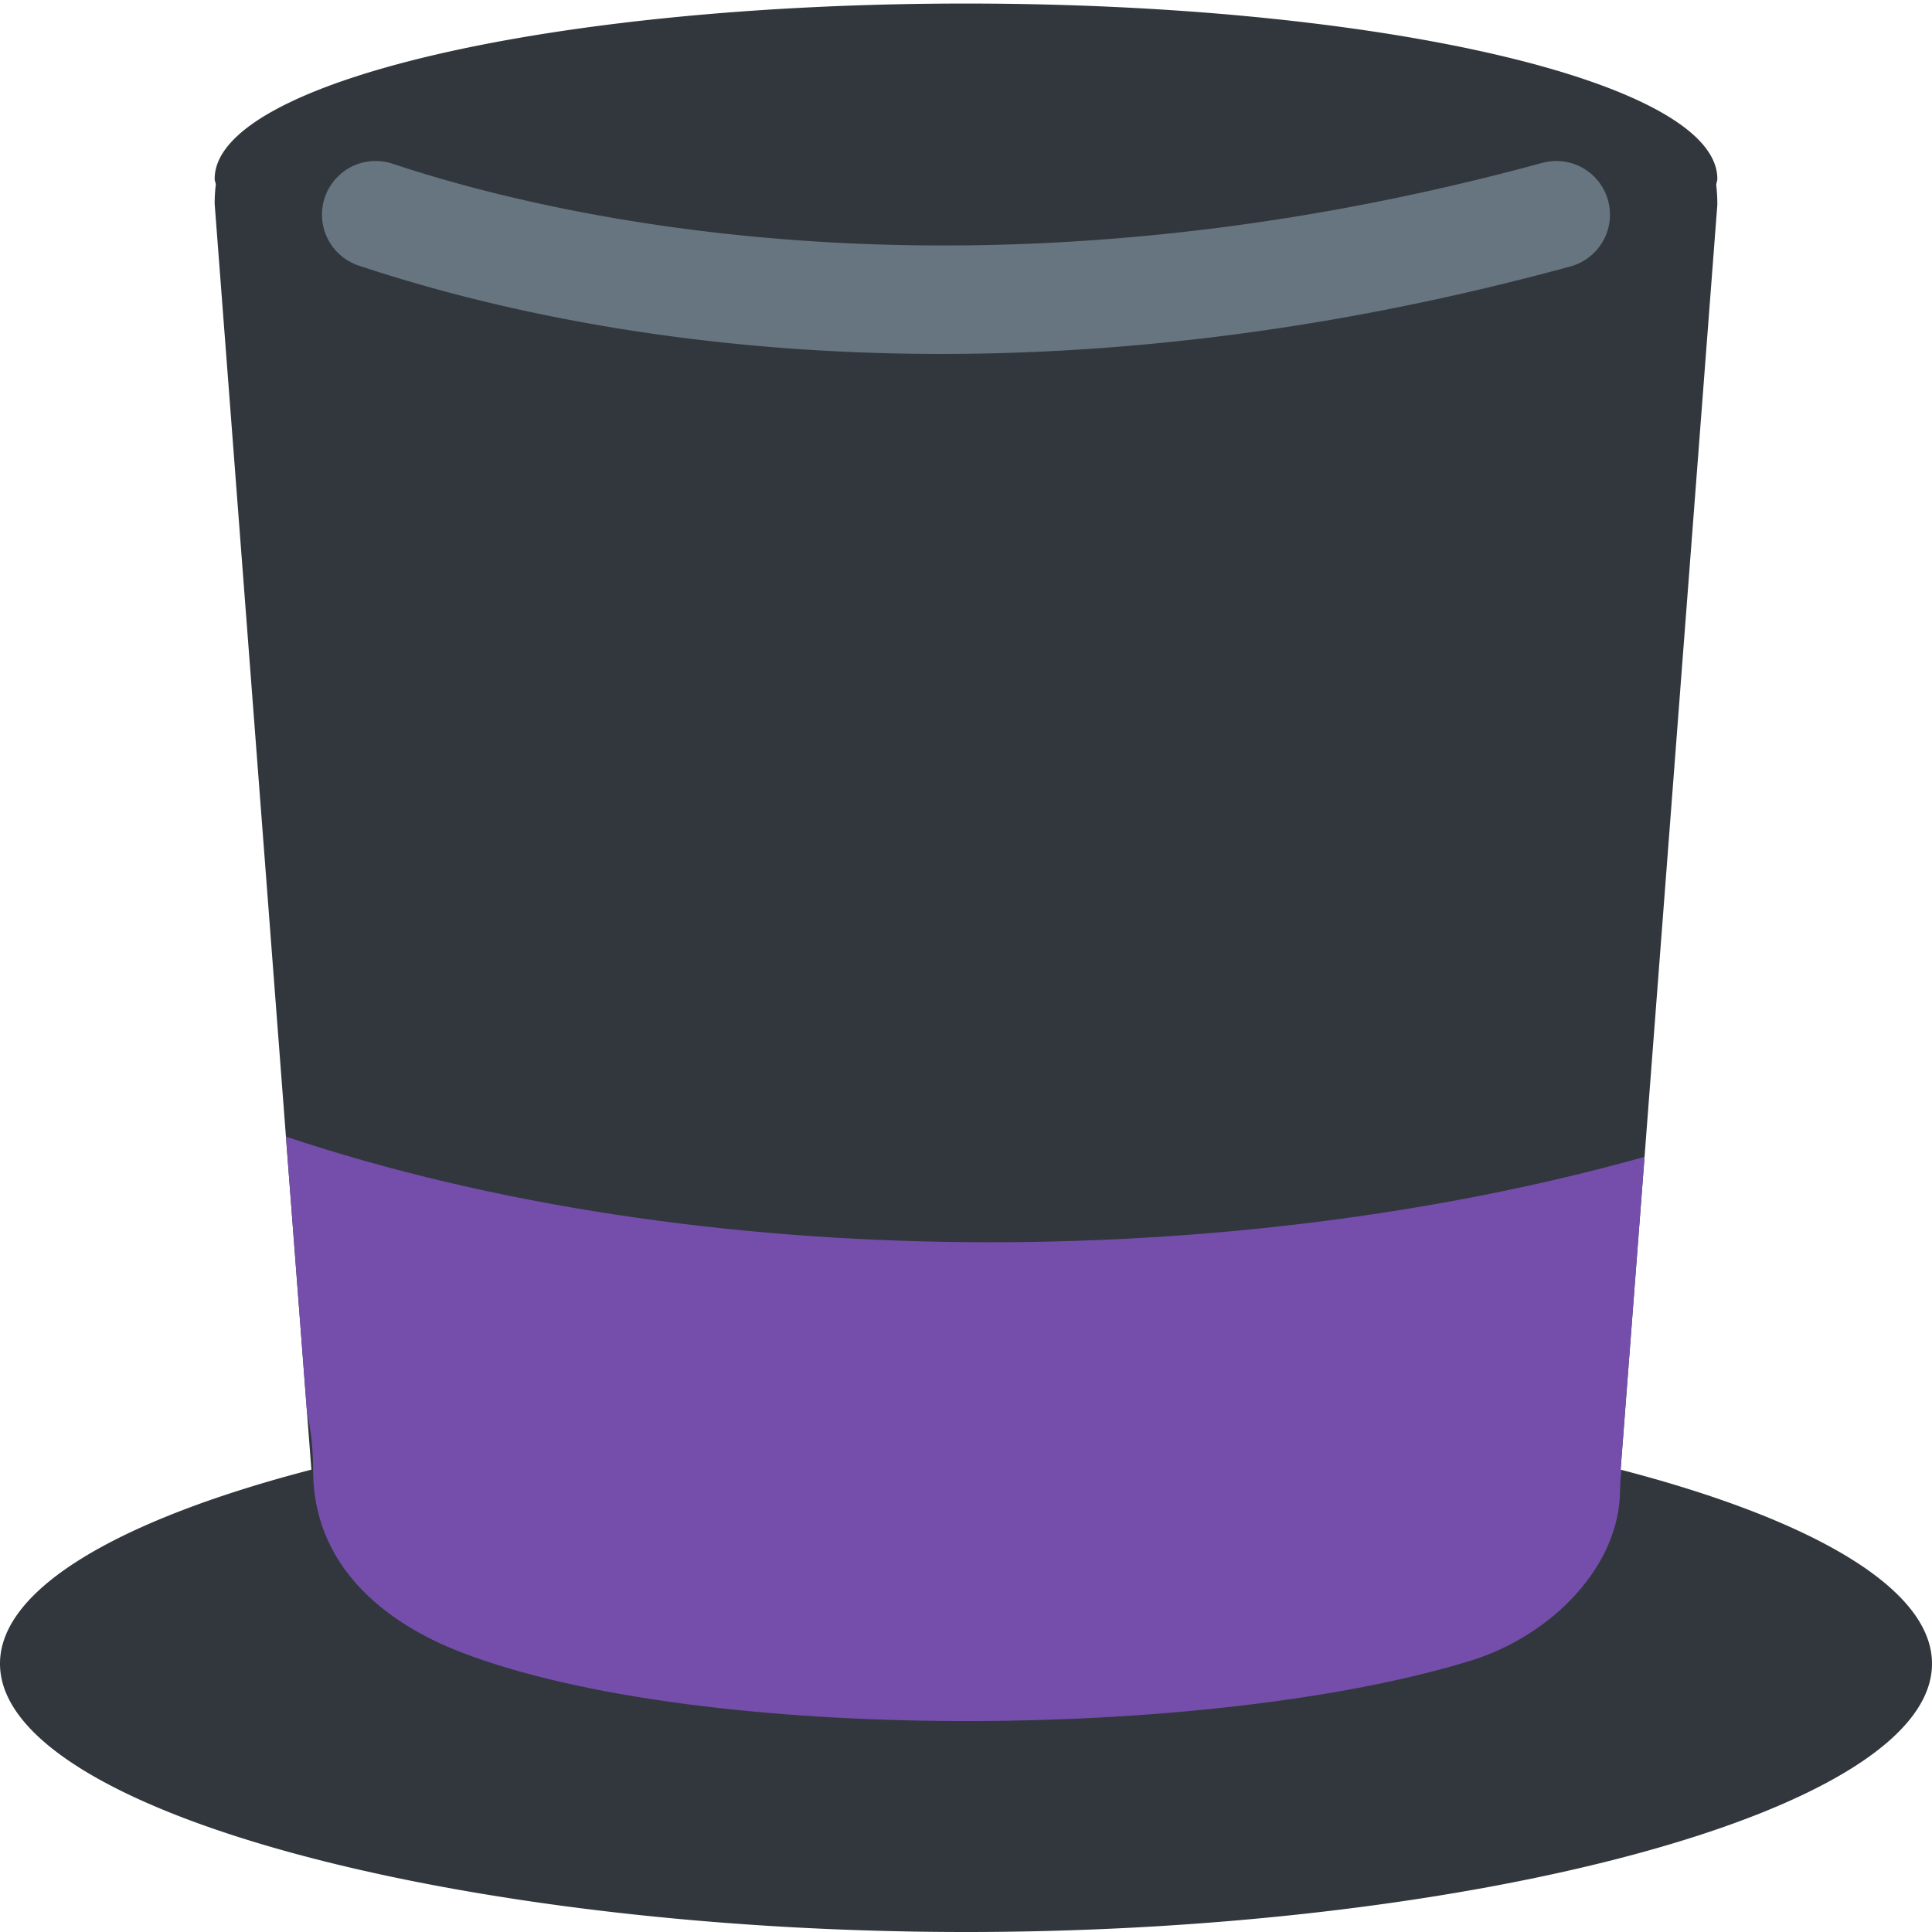 <?xml version="1.0" encoding="utf-8"?><!-- Скачано с сайта svg4.ru / Downloaded from svg4.ru -->
<svg width="800px" height="800px" viewBox="0 0 36 36" xmlns="http://www.w3.org/2000/svg" xmlns:xlink="http://www.w3.org/1999/xlink" aria-hidden="true" role="img" class="iconify iconify--twemoji" preserveAspectRatio="xMidYMid meet"><path fill="#31373D" d="M30.198 27.385L32 3.816a3.23 3.23 0 0 0-.021-.373c.003-.033.021-.075.021-.11C32 1.529 25.731.066 18 .066c-7.732 0-14 1.462-14 3.267c0 .035.017.068.022.102c-.014.11-.022.23-.022.365l1.802 23.585C2.298 28.295 0 29.576 0 31c0 2.762 8.611 5 18 5s18-2.238 18-5c0-1.424-2.298-2.705-5.802-3.615z"></path><path fill="#66757F" d="M17.536 6.595c-4.89 0-8.602-.896-10.852-1.646a1 1 0 1 1 .632-1.898c2.889.963 10.762 2.891 21.421-.016a1 1 0 1 1 .525 1.93c-4.406 1.202-8.347 1.63-11.726 1.63z"></path><path fill="#744EAA" d="M30.198 27.385l.446-5.829c-7.705 2.157-17.585 2.207-25.316-.377l.393 5.142c.069.304.113.65.113 1.076c0 1.75 1.289 2.828 2.771 3.396c4.458 1.708 13.958 1.646 18.807.149c1.467-.453 2.776-1.733 2.776-3.191c0-.119.015-.241.024-.361l-.014-.005z"></path></svg>